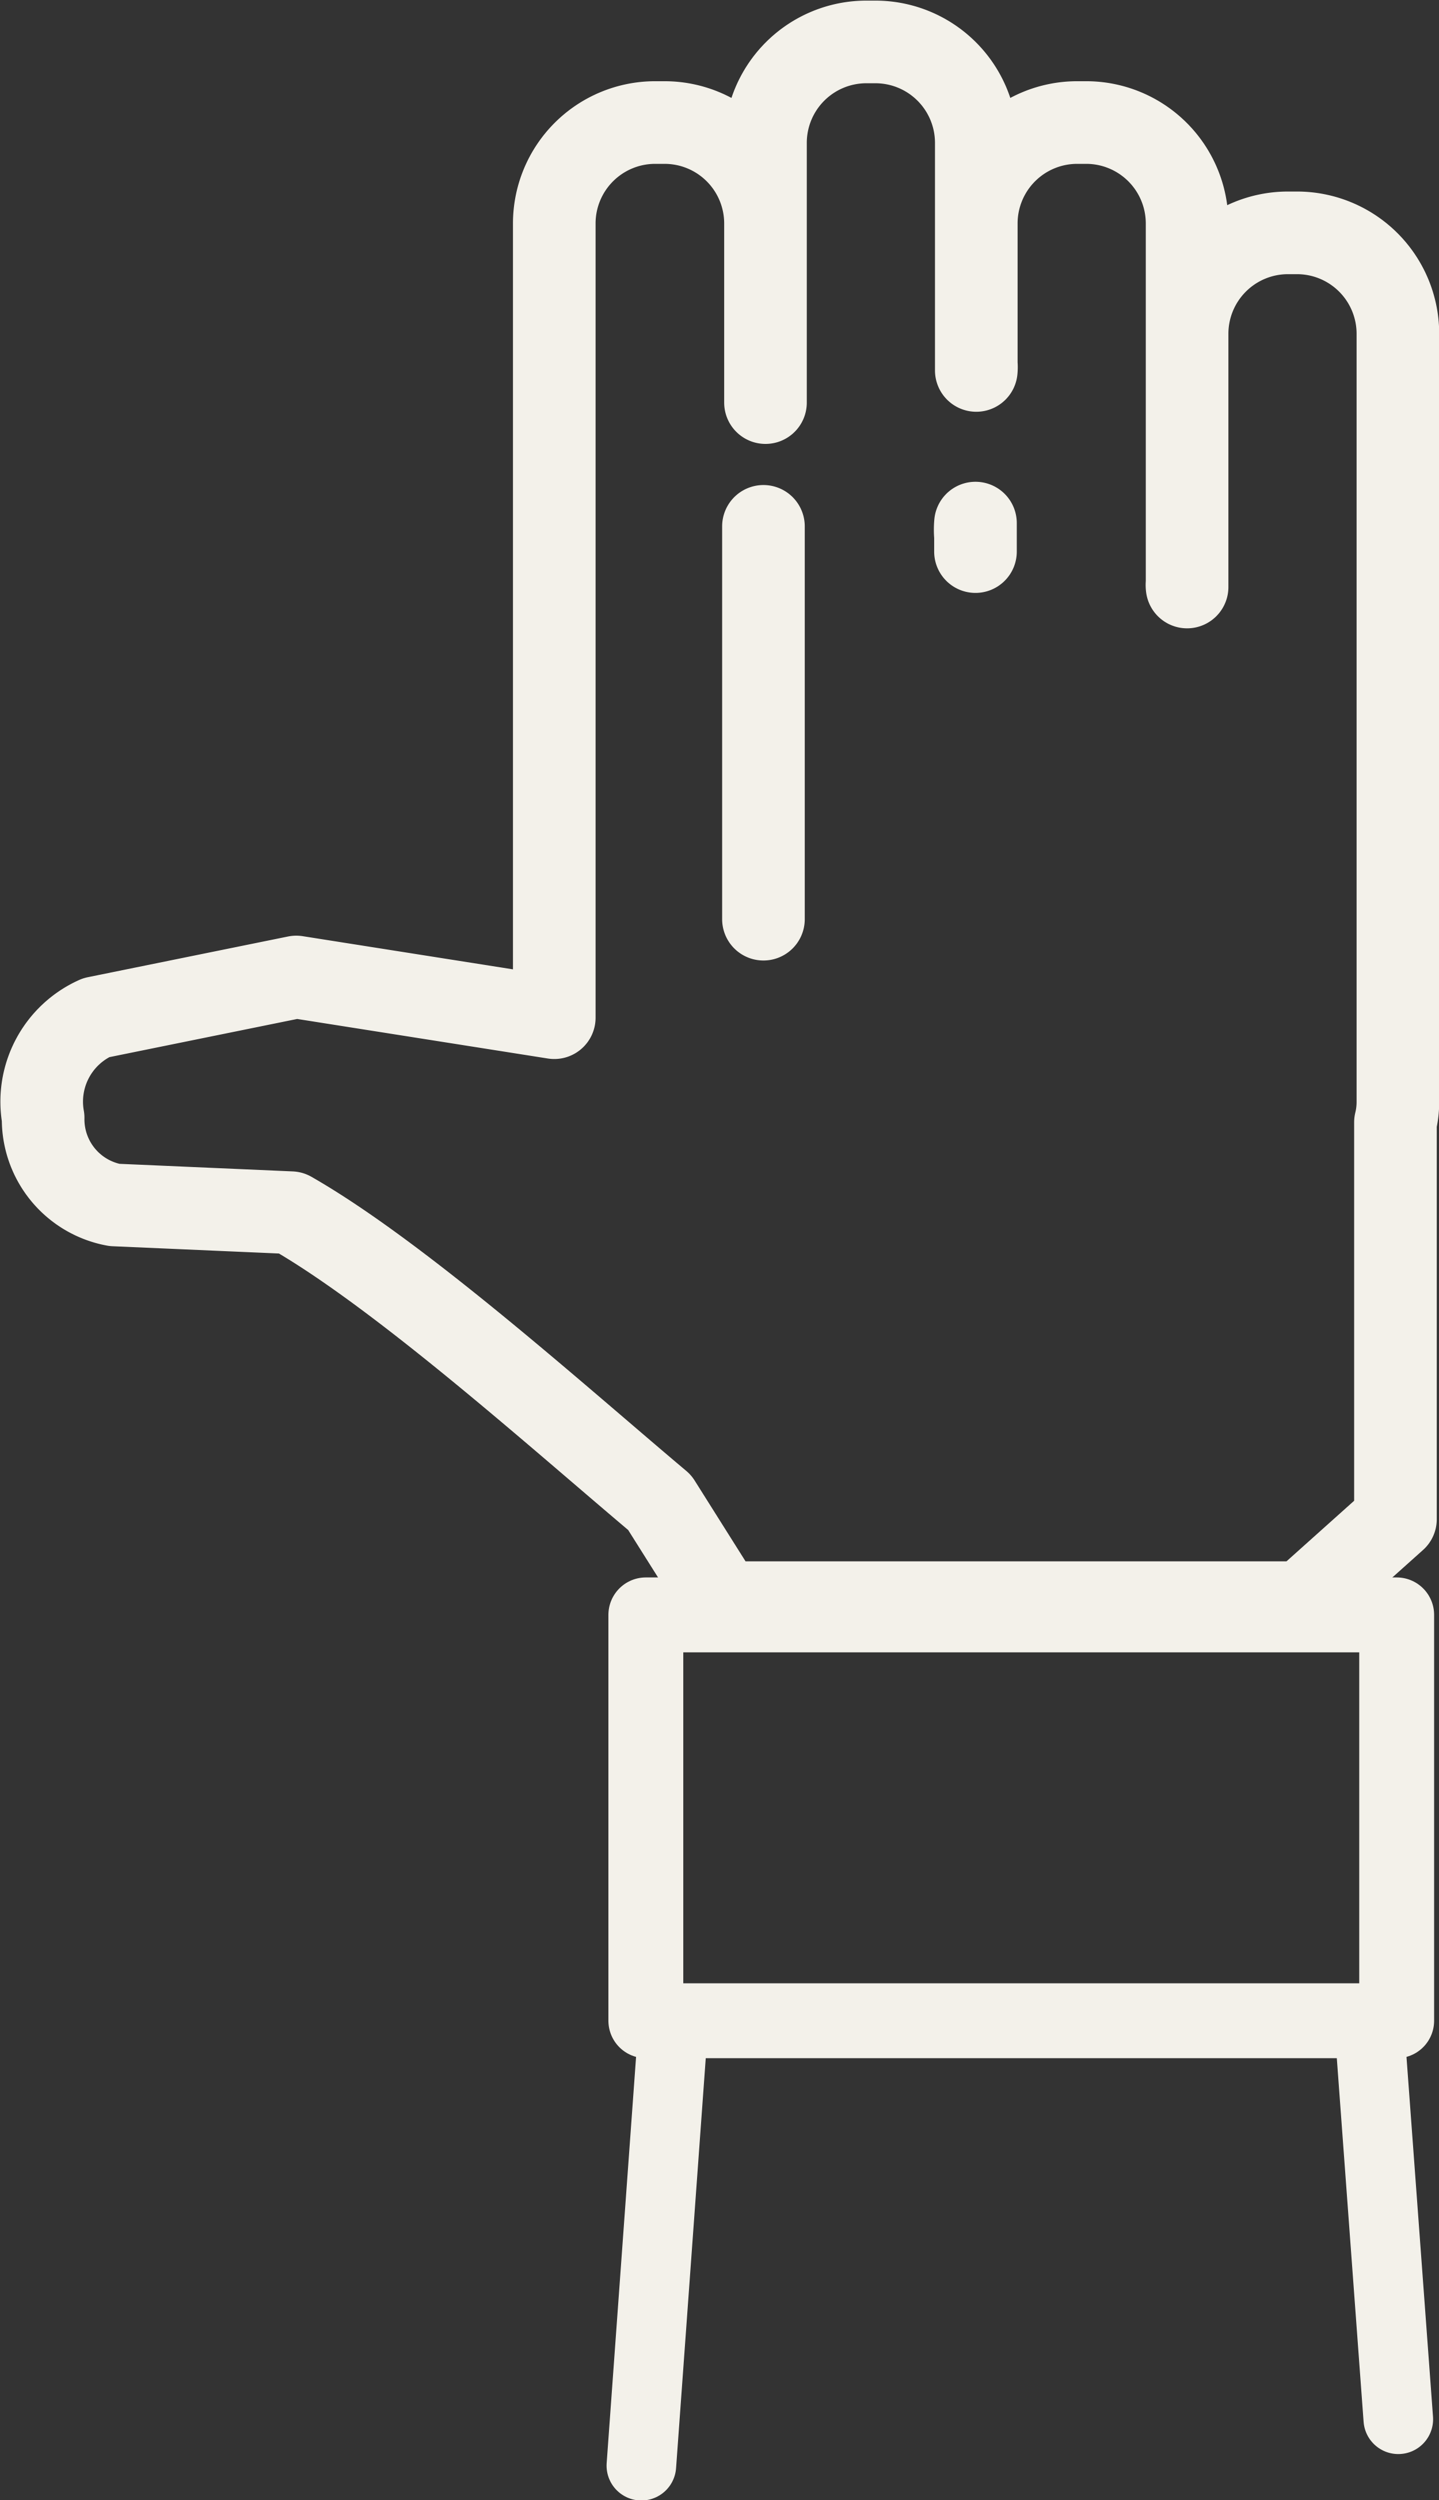 <svg id="Layer_1" data-name="Layer 1" xmlns="http://www.w3.org/2000/svg" viewBox="0 0 35.36 61.42"><rect x="0" y="0" width="35.36" height="61.42" fill="#333333" stroke="none"/><defs><style>.cls-1,.cls-2,.cls-3{fill:none;stroke:#f3f1ea;stroke-linecap:round;stroke-linejoin:round;}.cls-1{stroke-width:2.03px;}.cls-2{stroke-width:1.84px;}.cls-3{stroke-width:1.71px;}</style></defs><title>hand</title><path class="cls-1" d="M715.26,322.87a2.48,2.48,0,0,0-2.48-2.47h-.23a2.48,2.48,0,0,0-2.47,2.47V329a.36.36,0,0,0,0,.1v-8.94a2.48,2.48,0,0,0-2.47-2.47h-.23a2.48,2.48,0,0,0-2.48,2.47v3.62a.78.78,0,0,0,0-.16v-5.44a2.48,2.48,0,0,0-2.47-2.47h-.23a2.48,2.48,0,0,0-2.48,2.47v6.18c0,.07,0,.14,0,.21v-4.41a2.48,2.48,0,0,0-2.48-2.47H697a2.48,2.48,0,0,0-2.47,2.47V339h0v.68l-6.34-1-4.92,1a2.26,2.26,0,0,0-1.3,2.46,2.14,2.14,0,0,0,1.75,2.14l4.34.19c2.71,1.55,6.61,5.06,9.06,7.12l1.55,2.46h14.24L715.2,352v-9.75a2.1,2.1,0,0,0,.06-.51Zm-10.38,4.66v.59s0,.07,0,.11v-.38C704.87,327.75,704.87,327.64,704.88,327.53Zm-5.21,9.73h0v-9.65h0Z" transform="translate(-680.91 -314.68)"/><rect class="cls-2" x="701.01" y="350.11" width="9.97" height="18.45" transform="translate(-334.24 750.65) rotate(-90)"/><line class="cls-3" x1="16.54" y1="49.8" x2="15.76" y2="60.57"/><line class="cls-3" x1="33.65" y1="49.8" x2="34.36" y2="59.43"/></svg>